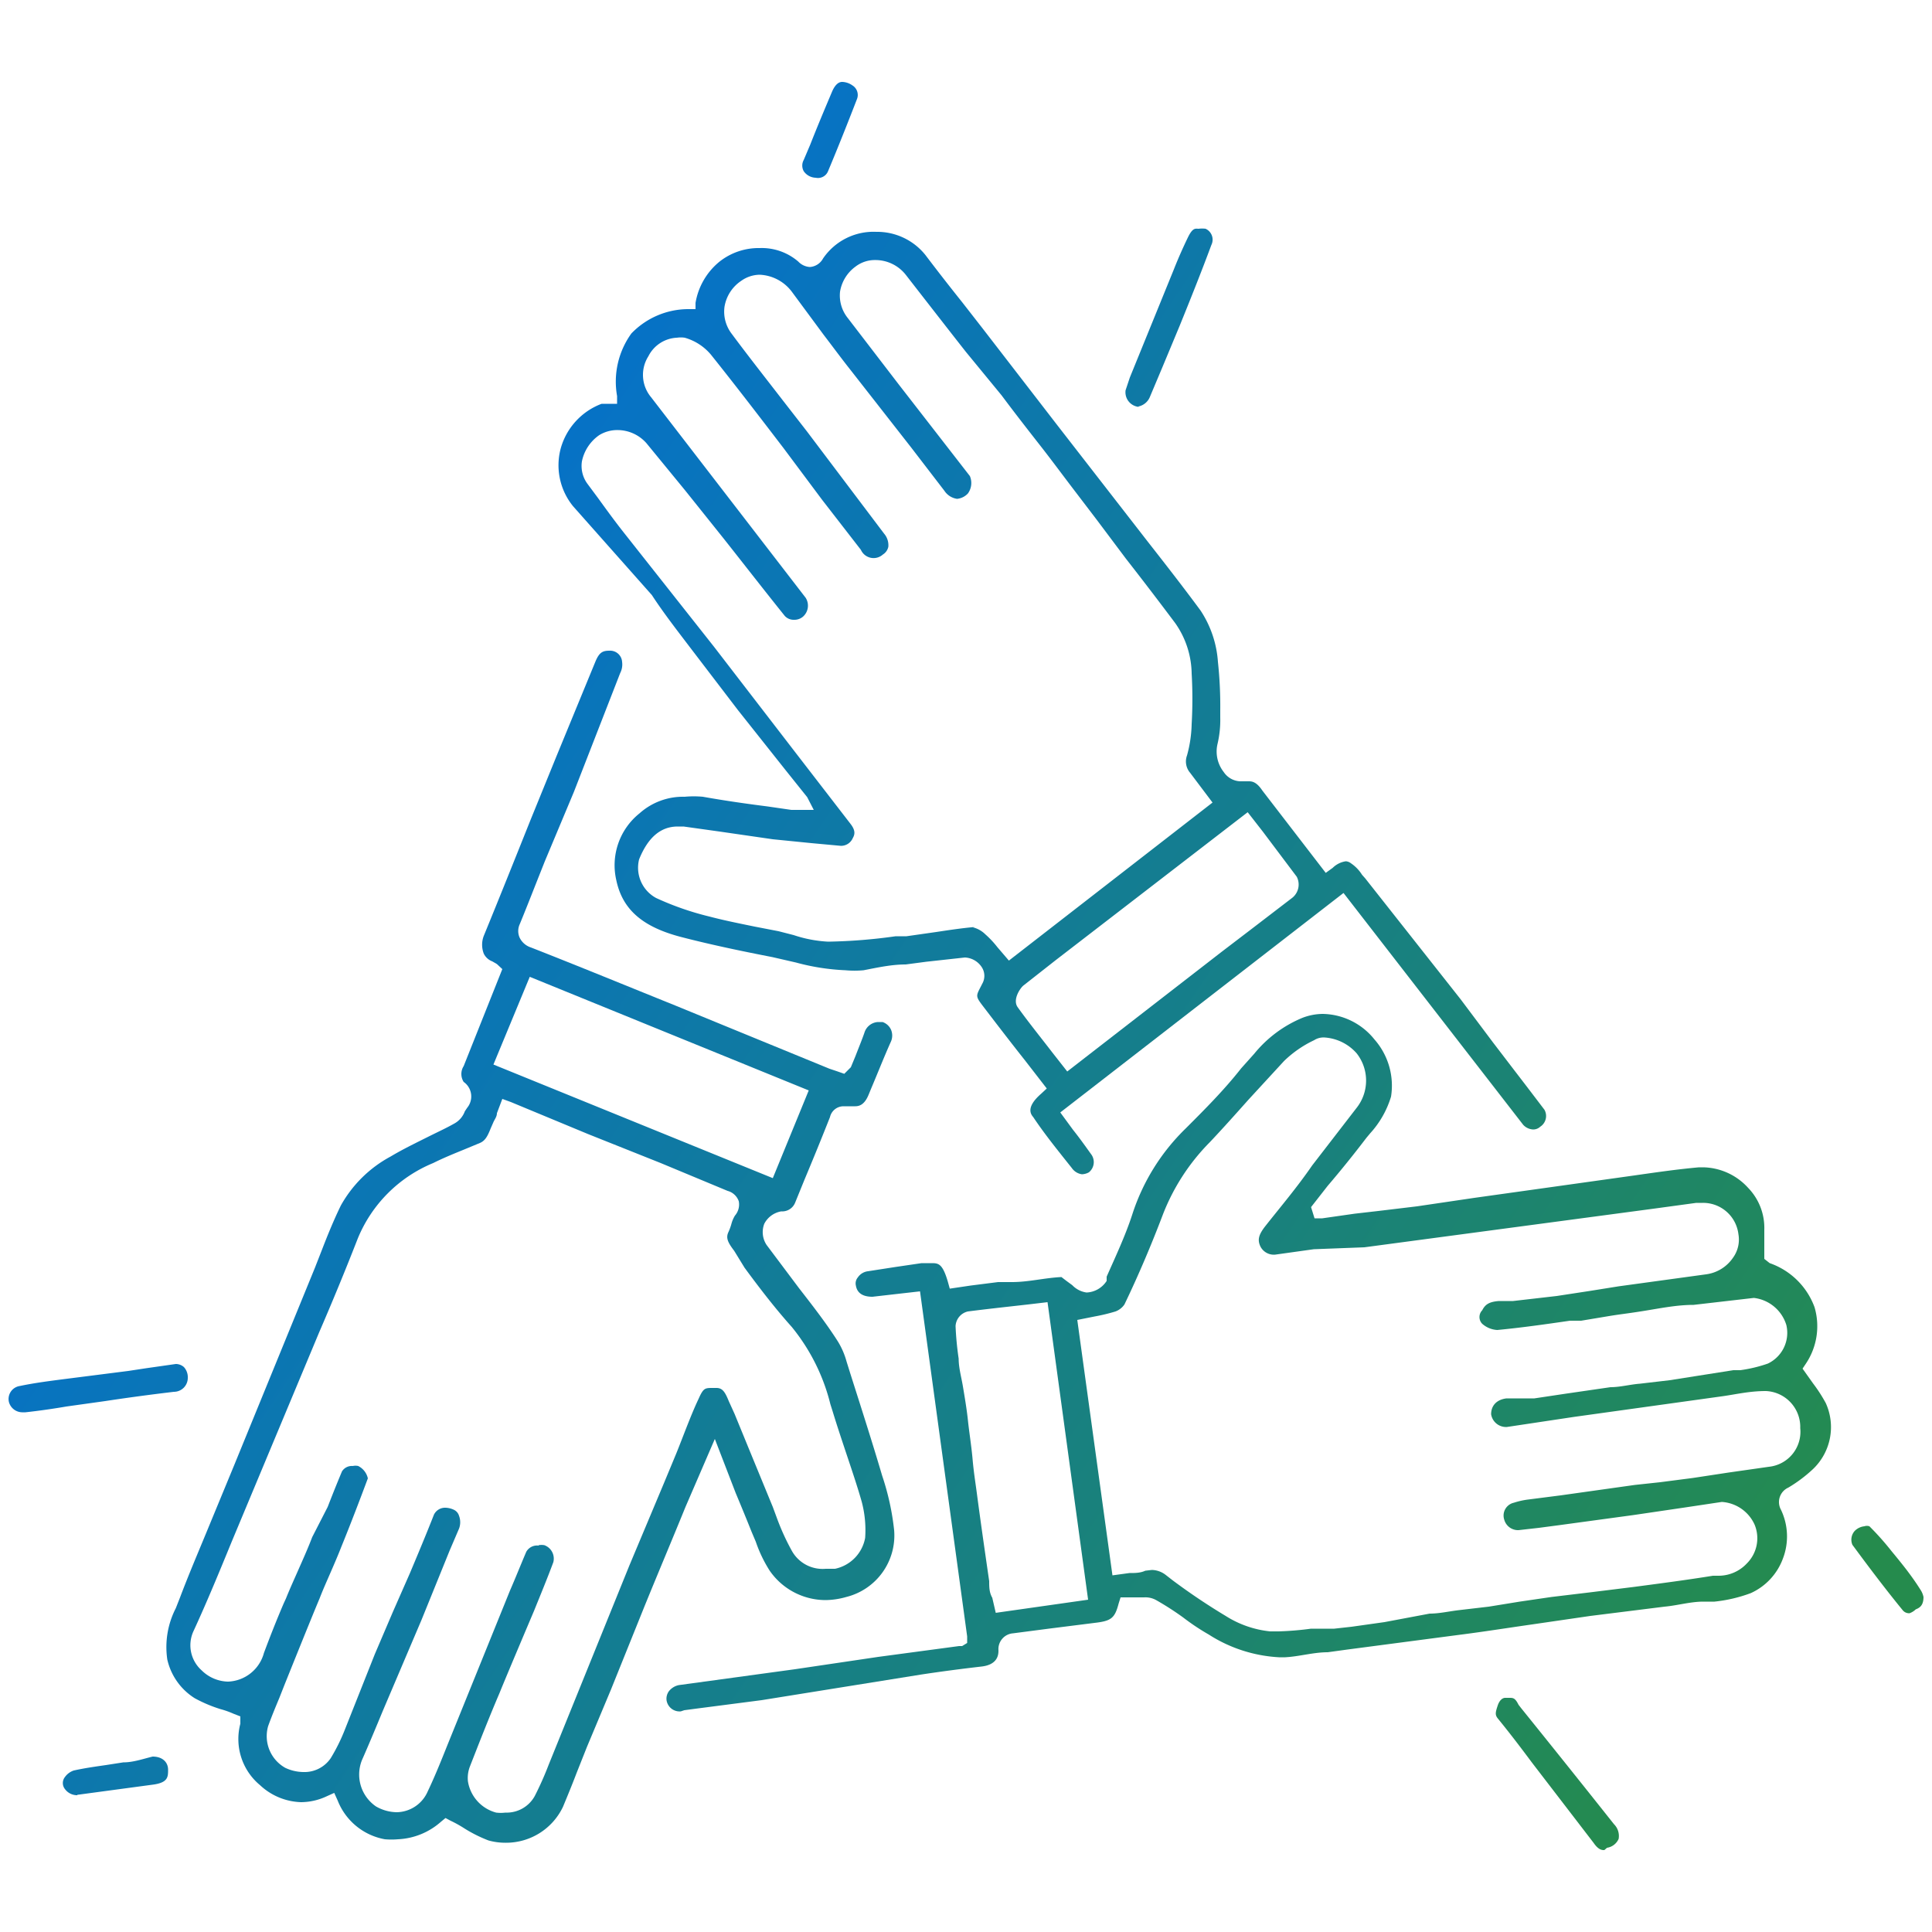 <svg id="Layer_1" data-name="Layer 1" xmlns="http://www.w3.org/2000/svg" xmlns:xlink="http://www.w3.org/1999/xlink" viewBox="0 0 50 50"><defs><style>.cls-1{fill:url(#linear-gradient);}.cls-2{fill:url(#linear-gradient-2);}.cls-3{fill:url(#linear-gradient-3);}.cls-4{fill:url(#linear-gradient-4);}.cls-5{fill:url(#linear-gradient-5);}.cls-6{fill:url(#linear-gradient-6);}.cls-7{fill:url(#linear-gradient-7);}.cls-8{fill:url(#linear-gradient-8);}.cls-9{fill:url(#linear-gradient-9);}</style><linearGradient id="linear-gradient" x1="50.55" y1="35.55" x2="8.59" y2="7.38" gradientUnits="userSpaceOnUse"><stop offset="0" stop-color="#258b4d"/><stop offset="1" stop-color="#016eda"/></linearGradient><linearGradient id="linear-gradient-2" x1="43.81" y1="45.87" x2="2.03" y2="17.82" xlink:href="#linear-gradient"/><linearGradient id="linear-gradient-3" x1="40" y1="50.77" x2="-1.6" y2="22.84" xlink:href="#linear-gradient"/><linearGradient id="linear-gradient-4" x1="51.2" y1="22.25" x2="18.17" y2="0.08" xlink:href="#linear-gradient"/><linearGradient id="linear-gradient-5" x1="32.25" y1="55.86" x2="-5.76" y2="30.34" xlink:href="#linear-gradient"/><linearGradient id="linear-gradient-6" x1="42.67" y1="47.51" x2="3.9" y2="21.48" xlink:href="#linear-gradient"/><linearGradient id="linear-gradient-7" x1="26.57" y1="61.83" x2="-8.92" y2="38" xlink:href="#linear-gradient"/><linearGradient id="linear-gradient-8" x1="48.12" y1="40.15" x2="11.83" y2="15.79" xlink:href="#linear-gradient"/><linearGradient id="linear-gradient-9" x1="46.52" y1="20.19" x2="16.29" y2="-0.1" xlink:href="#linear-gradient"/></defs><path class="cls-1" d="M28,30.39a.38.38,0,0,1-.26-.16c-.35-.44-.7-.87-1-1.32-.06-.07-.2-.25.2-.6l.15-.14-.55-.71c-.34-.43-.68-.87-1-1.29s-.3-.35-.12-.71a.41.41,0,0,0,0-.41.55.55,0,0,0-.45-.27l-1,.11-.53.07c-.37,0-.73.08-1.09.15a2.56,2.56,0,0,1-.47,0,5.77,5.77,0,0,1-1.28-.2l-.61-.14c-.72-.14-1.55-.31-2.36-.52-1-.26-1.52-.71-1.68-1.47a1.72,1.72,0,0,1,.6-1.73,1.69,1.69,0,0,1,1.17-.43,2.56,2.56,0,0,1,.47,0c.56.1,1.12.18,1.67.25l.62.09h.07l.51,0-.17-.33-.56-.7-1.23-1.55-1.23-1.61c-.35-.46-.7-.91-1-1.37L14.83,13.1a1.68,1.68,0,0,1-.32-1.49,1.73,1.73,0,0,1,1.06-1.16l.1,0,.3,0v-.2a2.13,2.13,0,0,1,.37-1.62A2.05,2.05,0,0,1,17.82,8H18l0-.16a1.75,1.75,0,0,1,.61-1.06,1.63,1.63,0,0,1,1.05-.36,1.45,1.45,0,0,1,1,.35.45.45,0,0,0,.3.14.42.42,0,0,0,.34-.22A1.58,1.58,0,0,1,22.68,6a1.6,1.6,0,0,1,1.27.6c.31.41.63.82.95,1.22l.53.68L27.36,11l2.33,3c.47.6.93,1.19,1.38,1.8a2.75,2.75,0,0,1,.45,1.33,10.73,10.73,0,0,1,.06,1.26v.18a2.68,2.68,0,0,1-.07.68.86.86,0,0,0,.16.73.54.54,0,0,0,.42.24h0l.11,0,.11,0c.08,0,.2,0,.36.24l1.64,2.13.18-.13a.61.61,0,0,1,.34-.17.24.24,0,0,1,.13.05,1,1,0,0,1,.29.3l.08.09,2.47,3.13.84,1.12.52.68.33.43.48.63a.33.33,0,0,1-.11.44.26.26,0,0,1-.19.07.37.37,0,0,1-.25-.12l-4.65-6-7.33,5.68.33.45c.16.2.31.41.46.62a.34.34,0,0,1-.05.48A.4.4,0,0,1,28,30.39Zm-.68-5.54-.84.66c-.09.08-.28.37-.14.56.28.39.58.76.88,1.15l.4.51,4-3.1.76-.58,1.07-.82a.44.44,0,0,0,.11-.54l-.88-1.17-.39-.5ZM25.18,24a.69.69,0,0,1,.32.18,2.42,2.42,0,0,1,.31.33l.3.35,5.27-4.09L30.8,20a.45.45,0,0,1-.08-.45,3.29,3.29,0,0,0,.12-.81,11.42,11.42,0,0,0,0-1.31,2.32,2.32,0,0,0-.43-1.31c-.42-.56-.84-1.11-1.27-1.66l-.75-1-.61-.8c-.29-.38-.57-.76-.86-1.13s-.68-.87-1-1.3L25,9.11c-.34-.43-1.56-2-1.56-2a1,1,0,0,0-.79-.38.82.82,0,0,0-.51.17,1,1,0,0,0-.4.65.93.93,0,0,0,.2.68l1.32,1.72,1.84,2.37a.46.46,0,0,1-.05.45.44.44,0,0,1-.28.14.47.47,0,0,1-.33-.21l-.86-1.12L22,9.56c-.23-.29-.45-.59-.68-.89L20.5,7.56a1.1,1.1,0,0,0-.84-.45.84.84,0,0,0-.48.16,1,1,0,0,0-.43.67.94.94,0,0,0,.18.69c.43.58.88,1.15,1.32,1.72l.63.81,2,2.65a.46.46,0,0,1,.11.34.31.31,0,0,1-.14.2.36.36,0,0,1-.57-.12l-1-1.29-1-1.34c-.62-.81-1.24-1.62-1.88-2.42a1.37,1.37,0,0,0-.68-.44.69.69,0,0,0-.2,0,.87.87,0,0,0-.74.48.9.9,0,0,0,.07,1.06l4,5.19a.38.38,0,0,1-.07.49.34.34,0,0,1-.23.08.31.31,0,0,1-.24-.1c-.53-.66-1.05-1.33-1.58-2l-1-1.25-1-1.22a1,1,0,0,0-.75-.34.89.89,0,0,0-.47.13,1.09,1.09,0,0,0-.45.68.78.78,0,0,0,.15.59l.26.35c.21.29.42.58.64.86l2.37,3,2.11,2.74,1.42,1.84c.14.18.11.28.06.37a.33.33,0,0,1-.31.2L21,21.82,20,21.72l-1.38-.2-.93-.13h-.15c-.44,0-.77.28-1,.85a.89.89,0,0,0,.44,1,7.49,7.49,0,0,0,1.38.48c.38.1.78.18,1.17.26l.62.12.39.1a3.34,3.34,0,0,0,.89.17h0a13.94,13.94,0,0,0,1.75-.14l.28,0,.77-.11c.33-.05.66-.1,1-.13Z"/><path class="cls-2" d="M17.62,44.29a.34.34,0,0,1-.37-.29.33.33,0,0,1,.06-.23.44.44,0,0,1,.26-.16l3-.41,2.16-.32,2.09-.28.08,0,.13-.08,0-.17-1.22-8.93-.53.06-.7.08h0c-.27,0-.4-.11-.43-.29a.24.24,0,0,1,.05-.21.37.37,0,0,1,.26-.16l.71-.11.68-.1.25,0c.18,0,.29,0,.43.48l.05.18.54-.08.71-.09.36,0c.43,0,.85-.11,1.28-.13l.13.1.15.11a.63.63,0,0,0,.37.19.65.65,0,0,0,.52-.3l0-.11c.23-.52.48-1.05.66-1.6a5.42,5.42,0,0,1,1.38-2.23c.5-.5,1-1,1.44-1.56l.34-.38a3.17,3.17,0,0,1,1.25-.93,1.5,1.5,0,0,1,.52-.1,1.75,1.75,0,0,1,1.34.66A1.81,1.81,0,0,1,36,28.38a2.46,2.46,0,0,1-.54.95l-.1.12c-.32.42-.65.83-1,1.24l-.43.55.09.29.2,0,.84-.12.61-.07,1-.12L38.16,31l1.5-.21,2.64-.37c.56-.08,1.11-.16,1.67-.21h.11a1.61,1.61,0,0,1,1.16.53,1.49,1.49,0,0,1,.42,1.09l0,.75.14.11a1.9,1.9,0,0,1,1.16,1.14,1.74,1.74,0,0,1-.23,1.47l-.08.12.27.38a4,4,0,0,1,.33.51,1.5,1.5,0,0,1-.33,1.71,3.68,3.68,0,0,1-.64.48.41.41,0,0,0-.19.57,1.6,1.6,0,0,1,.05,1.27,1.58,1.58,0,0,1-.83.89,3.81,3.81,0,0,1-.94.22l-.29,0c-.33,0-.67.1-1,.13l-1.92.24-1.51.22c-.63.09-1.26.19-1.89.27l-2.89.38-.51.07c-.37,0-.73.11-1.1.13h-.16a3.74,3.74,0,0,1-1.82-.59,5.82,5.82,0,0,1-.66-.44,7.54,7.54,0,0,0-.7-.45.57.57,0,0,0-.31-.07h-.22l-.16,0H29l-.05.16c-.1.38-.19.45-.62.5l-1.19.15-.92.12a.41.41,0,0,0-.38.44c0,.09,0,.37-.44.42s-1.06.13-1.58.21L19.71,44l-1.62.21-.38.05Zm12.19-3.66a.61.61,0,0,1,.36.13l.18.14a16.36,16.36,0,0,0,1.37.92,2.65,2.65,0,0,0,1.15.4h.22a7.93,7.93,0,0,0,.84-.07l.43,0h.17l.45-.05.85-.12L37,41.76c.25,0,.5-.06.76-.09l.77-.09.8-.13.82-.12,1-.12,1.13-.14c.68-.09,1.37-.18,2.05-.29l.15,0a1,1,0,0,0,.73-.32.92.92,0,0,0,.2-1,1,1,0,0,0-.85-.59l-1,.15-1.29.19-1.91.26-.53.07-.53.06h0a.37.37,0,0,1-.37-.27.34.34,0,0,1,.25-.44,2,2,0,0,1,.35-.08l.86-.11,1.92-.27.65-.07.85-.11.92-.14,1.05-.15a.91.91,0,0,0,.81-1A.93.93,0,0,0,45.7,36c-.41,0-.75.08-1.09.13l-3.88.54L39,36.93a.39.39,0,0,1-.41-.33c0-.22.14-.38.4-.41l.25,0,.47,0,.8-.12,1.17-.17c.25,0,.5-.07.76-.09l.77-.09,1.65-.26.18,0a3.66,3.66,0,0,0,.71-.17.88.88,0,0,0,.48-1,1,1,0,0,0-.84-.7l-1.56.18c-.44,0-.87.09-1.31.16s-.58.08-.88.13l-.72.12-.29,0c-.62.09-1.25.18-1.88.24h0a.64.64,0,0,1-.39-.16.25.25,0,0,1,0-.35c.08-.16.19-.22.43-.24l.37,0,1.13-.13.85-.13.75-.12,2.26-.31a1,1,0,0,0,.7-.43.8.8,0,0,0,.14-.61.92.92,0,0,0-.92-.81H43.9l-1.1.15-7.49,1L34,32.33l-1,.14h0a.39.39,0,0,1-.38-.21c-.08-.17-.05-.3.12-.52.41-.52.82-1,1.22-1.58l1.15-1.49a1.14,1.14,0,0,0,0-1.41,1.21,1.21,0,0,0-.83-.41.45.45,0,0,0-.27.07,2.88,2.88,0,0,0-.78.54l-.92,1c-.33.37-.66.74-1,1.1a5.47,5.47,0,0,0-1.21,1.86c-.3.79-.63,1.57-1,2.34a.49.49,0,0,1-.23.18,4.72,4.72,0,0,1-.54.13l-.45.09.91,6.61.44-.06c.14,0,.28,0,.41-.06ZM26.6,33.76c-.53.06-1,.11-1.55.18a.41.41,0,0,0-.32.38,8,8,0,0,0,.08.84c0,.24.07.48.11.72s.1.59.13.88.09.66.12,1,.07.58.11.88c.1.76.21,1.52.32,2.28,0,.15,0,.29.08.43l.09.39,2.39-.34L27.11,33.7Z"/><path class="cls-3" d="M13.08,47.69a1.61,1.61,0,0,1-.44-.06,3.58,3.58,0,0,1-.62-.31,3.07,3.07,0,0,0-.36-.2l-.13-.07-.11.09a1.8,1.8,0,0,1-1.12.46,2,2,0,0,1-.34,0,1.62,1.62,0,0,1-1.22-1l-.09-.2-.2.09a1.58,1.58,0,0,1-.66.15,1.62,1.62,0,0,1-1.06-.44,1.55,1.55,0,0,1-.51-1.59l0-.19-.18-.07a2.3,2.3,0,0,0-.34-.12,3.64,3.64,0,0,1-.66-.28,1.6,1.6,0,0,1-.71-1,2.2,2.2,0,0,1,.22-1.33l.11-.28c.2-.53.42-1.05.64-1.58l.76-1.84,2.09-5.11.18-.46c.15-.39.31-.78.49-1.15a3.22,3.22,0,0,1,1.29-1.27c.3-.18.63-.34.95-.5s.48-.23.71-.36a.59.59,0,0,0,.26-.31l.06-.09A.46.46,0,0,0,12,28a.38.38,0,0,1,0-.41l1-2.51-.14-.13-.12-.07a.4.4,0,0,1-.22-.2.64.64,0,0,1,0-.46c.41-1,.81-2,1.21-3l.68-1.67,1-2.43c.1-.24.19-.28.36-.28a.31.31,0,0,1,.33.29.49.49,0,0,1-.05.29L14.85,20.5l-.75,1.79-.25.63c-.13.33-.26.66-.4,1a.42.42,0,0,0,0,.35.49.49,0,0,0,.29.25c1.25.49,2.49,1,3.73,1.5l4,1.64.18.06.2.07.17-.17.12-.29c.08-.21.16-.4.23-.6a.39.39,0,0,1,.35-.28l.12,0a.37.37,0,0,1,.22.2.39.39,0,0,1,0,.3c-.18.4-.34.81-.51,1.21l-.07.17c-.11.27-.25.3-.35.3l-.15,0-.15,0a.36.36,0,0,0-.35.28q-.32.81-.66,1.62l-.24.59a.36.36,0,0,1-.36.23.61.61,0,0,0-.44.32.6.6,0,0,0,.06.55l.84,1.12c.35.45.7.9,1,1.37a2,2,0,0,1,.23.53l.1.32c.28.88.56,1.75.82,2.63a6.62,6.62,0,0,1,.31,1.41,1.64,1.64,0,0,1-1.24,1.73,2,2,0,0,1-.54.08,1.76,1.76,0,0,1-1.44-.76,3.48,3.48,0,0,1-.36-.75l-.11-.26c-.14-.35-.28-.69-.41-1l-.54-1.4L17.74,39c-.35.86-.71,1.71-1.06,2.57l-.87,2.16-.62,1.48-.27.68c-.11.29-.23.58-.35.87A1.63,1.63,0,0,1,13.08,47.69Zm.86-7.7a.4.4,0,0,1,.15,0,.37.37,0,0,1,.23.44c-.16.43-.33.84-.5,1.26,0,0-.73,1.72-.89,2.12-.27.63-.52,1.27-.77,1.91a.83.83,0,0,0-.05.38,1,1,0,0,0,.73.81,1,1,0,0,0,.24,0,.83.83,0,0,0,.76-.43,8.33,8.33,0,0,0,.36-.81l2.09-5.16.89-2.12.32-.77c.19-.47.38-1,.58-1.42.12-.27.16-.28.35-.28h.11c.15,0,.22.09.32.34l.15.33.41,1L20,39l.1.27a6,6,0,0,0,.39.86.91.91,0,0,0,.88.47h.24a1,1,0,0,0,.78-.8,2.85,2.85,0,0,0-.09-.94c-.12-.42-.26-.83-.4-1.25s-.24-.72-.35-1.08l-.06-.19a5.09,5.09,0,0,0-1-2c-.43-.48-.83-1-1.22-1.53L19,32.37c-.16-.21-.22-.33-.15-.48a1.43,1.43,0,0,0,.08-.22.83.83,0,0,1,.09-.21.44.44,0,0,0,.1-.37.42.42,0,0,0-.29-.27l-1.73-.72-1.88-.75-2-.83L13,28.44l-.14.37c0,.09-.06.16-.09.23l-.07.16c-.08.2-.14.32-.28.38l-.41.17c-.27.11-.54.22-.8.35a3.58,3.58,0,0,0-1.95,1.95c-.32.82-.65,1.62-1,2.43L6,39.89c-.32.78-.64,1.56-1,2.34a.87.87,0,0,0,.22,1,1,1,0,0,0,.68.29,1,1,0,0,0,.93-.74c.16-.43.33-.86.51-1.28l.06-.13c.1-.25.21-.49.32-.74s.25-.56.36-.85L8.48,39c.12-.31.24-.61.37-.92a.3.3,0,0,1,.28-.14.32.32,0,0,1,.14,0,.47.47,0,0,1,.25.32c-.22.59-.45,1.19-.69,1.78-.09.23-.19.46-.29.69s-.19.43-.27.64c-.2.47-.91,2.24-.91,2.24l-.13.33c-.1.24-.2.48-.29.73a.94.94,0,0,0,.44,1.08,1.12,1.12,0,0,0,.47.11.82.82,0,0,0,.71-.36,4.74,4.74,0,0,0,.37-.75l.77-1.94.47-1.1.44-1c.21-.5.42-1,.62-1.51a.32.32,0,0,1,.3-.18.54.54,0,0,1,.21.05.25.25,0,0,1,.14.16.47.47,0,0,1,0,.33l-.24.56-.73,1.8-1,2.35c-.17.41-.34.82-.52,1.23a1,1,0,0,0,.34,1.25,1.1,1.1,0,0,0,.54.15.89.89,0,0,0,.8-.54c.19-.4.35-.8.51-1.2l1.62-4c.14-.32.27-.65.42-1A.32.32,0,0,1,13.94,40ZM12.77,27.55,20,30.49l.93-2.27-7.22-2.94Z"/><path class="cls-4" d="M29.47,10.53a.38.38,0,0,1-.34-.43l0,0,.11-.33,1.14-2.8c.11-.28.23-.55.36-.82s.2-.23.28-.23a.74.74,0,0,1,.18,0,.31.31,0,0,1,.15.42c-.26.7-.54,1.4-.82,2.09l-.45,1.08-.32.76a.41.41,0,0,1-.3.25Z"/><path class="cls-5" d="M.59,36.55a.36.36,0,0,1-.36-.27.34.34,0,0,1,.28-.41c.38-.08.77-.13,1.16-.18l1.65-.21.46-.07.77-.11h0a.32.32,0,0,1,.21.08.39.39,0,0,1,.1.28.36.36,0,0,1-.36.36c-.59.07-1.19.15-1.78.24l-1,.14c-.35.06-.7.11-1.06.15Z"/><path class="cls-6" d="M41.52,47.88c-.06,0-.15,0-.28-.19l-1.59-2.07c-.29-.39-.58-.77-.89-1.15-.07-.09-.06-.15,0-.33s.16-.2.19-.2h.11c.1,0,.15,0,.24.18l.07.09q1.21,1.5,2.4,3a.43.43,0,0,1,.12.38.39.39,0,0,1-.3.23Z"/><path class="cls-7" d="M2,46.46a.39.39,0,0,1-.32-.16.25.25,0,0,1,0-.31.46.46,0,0,1,.23-.17c.27-.06.55-.1.83-.14l.45-.07c.26,0,.51-.09.76-.15h0c.26,0,.4.15.4.34s0,.34-.42.39L2,46.45Z"/><path class="cls-8" d="M49.42,41.75a.21.21,0,0,1-.18-.08c-.45-.55-.88-1.12-1.3-1.69a.34.34,0,0,1,.06-.36.41.41,0,0,1,.25-.12.2.2,0,0,1,.13,0,7,7,0,0,1,.57.64c.29.35.53.65.75,1a.54.54,0,0,1,.08.19l0,0c0,.22-.1.28-.2.32A.45.45,0,0,1,49.42,41.75Z"/><path class="cls-9" d="M21.11,4.6a.39.39,0,0,1-.31-.17.3.3,0,0,1,0-.29l.17-.4c.18-.46.37-.91.56-1.36.11-.26.23-.26.27-.26a.48.48,0,0,1,.26.09.29.29,0,0,1,.12.35c-.24.62-.49,1.25-.75,1.87A.28.28,0,0,1,21.11,4.6Z"/></svg>